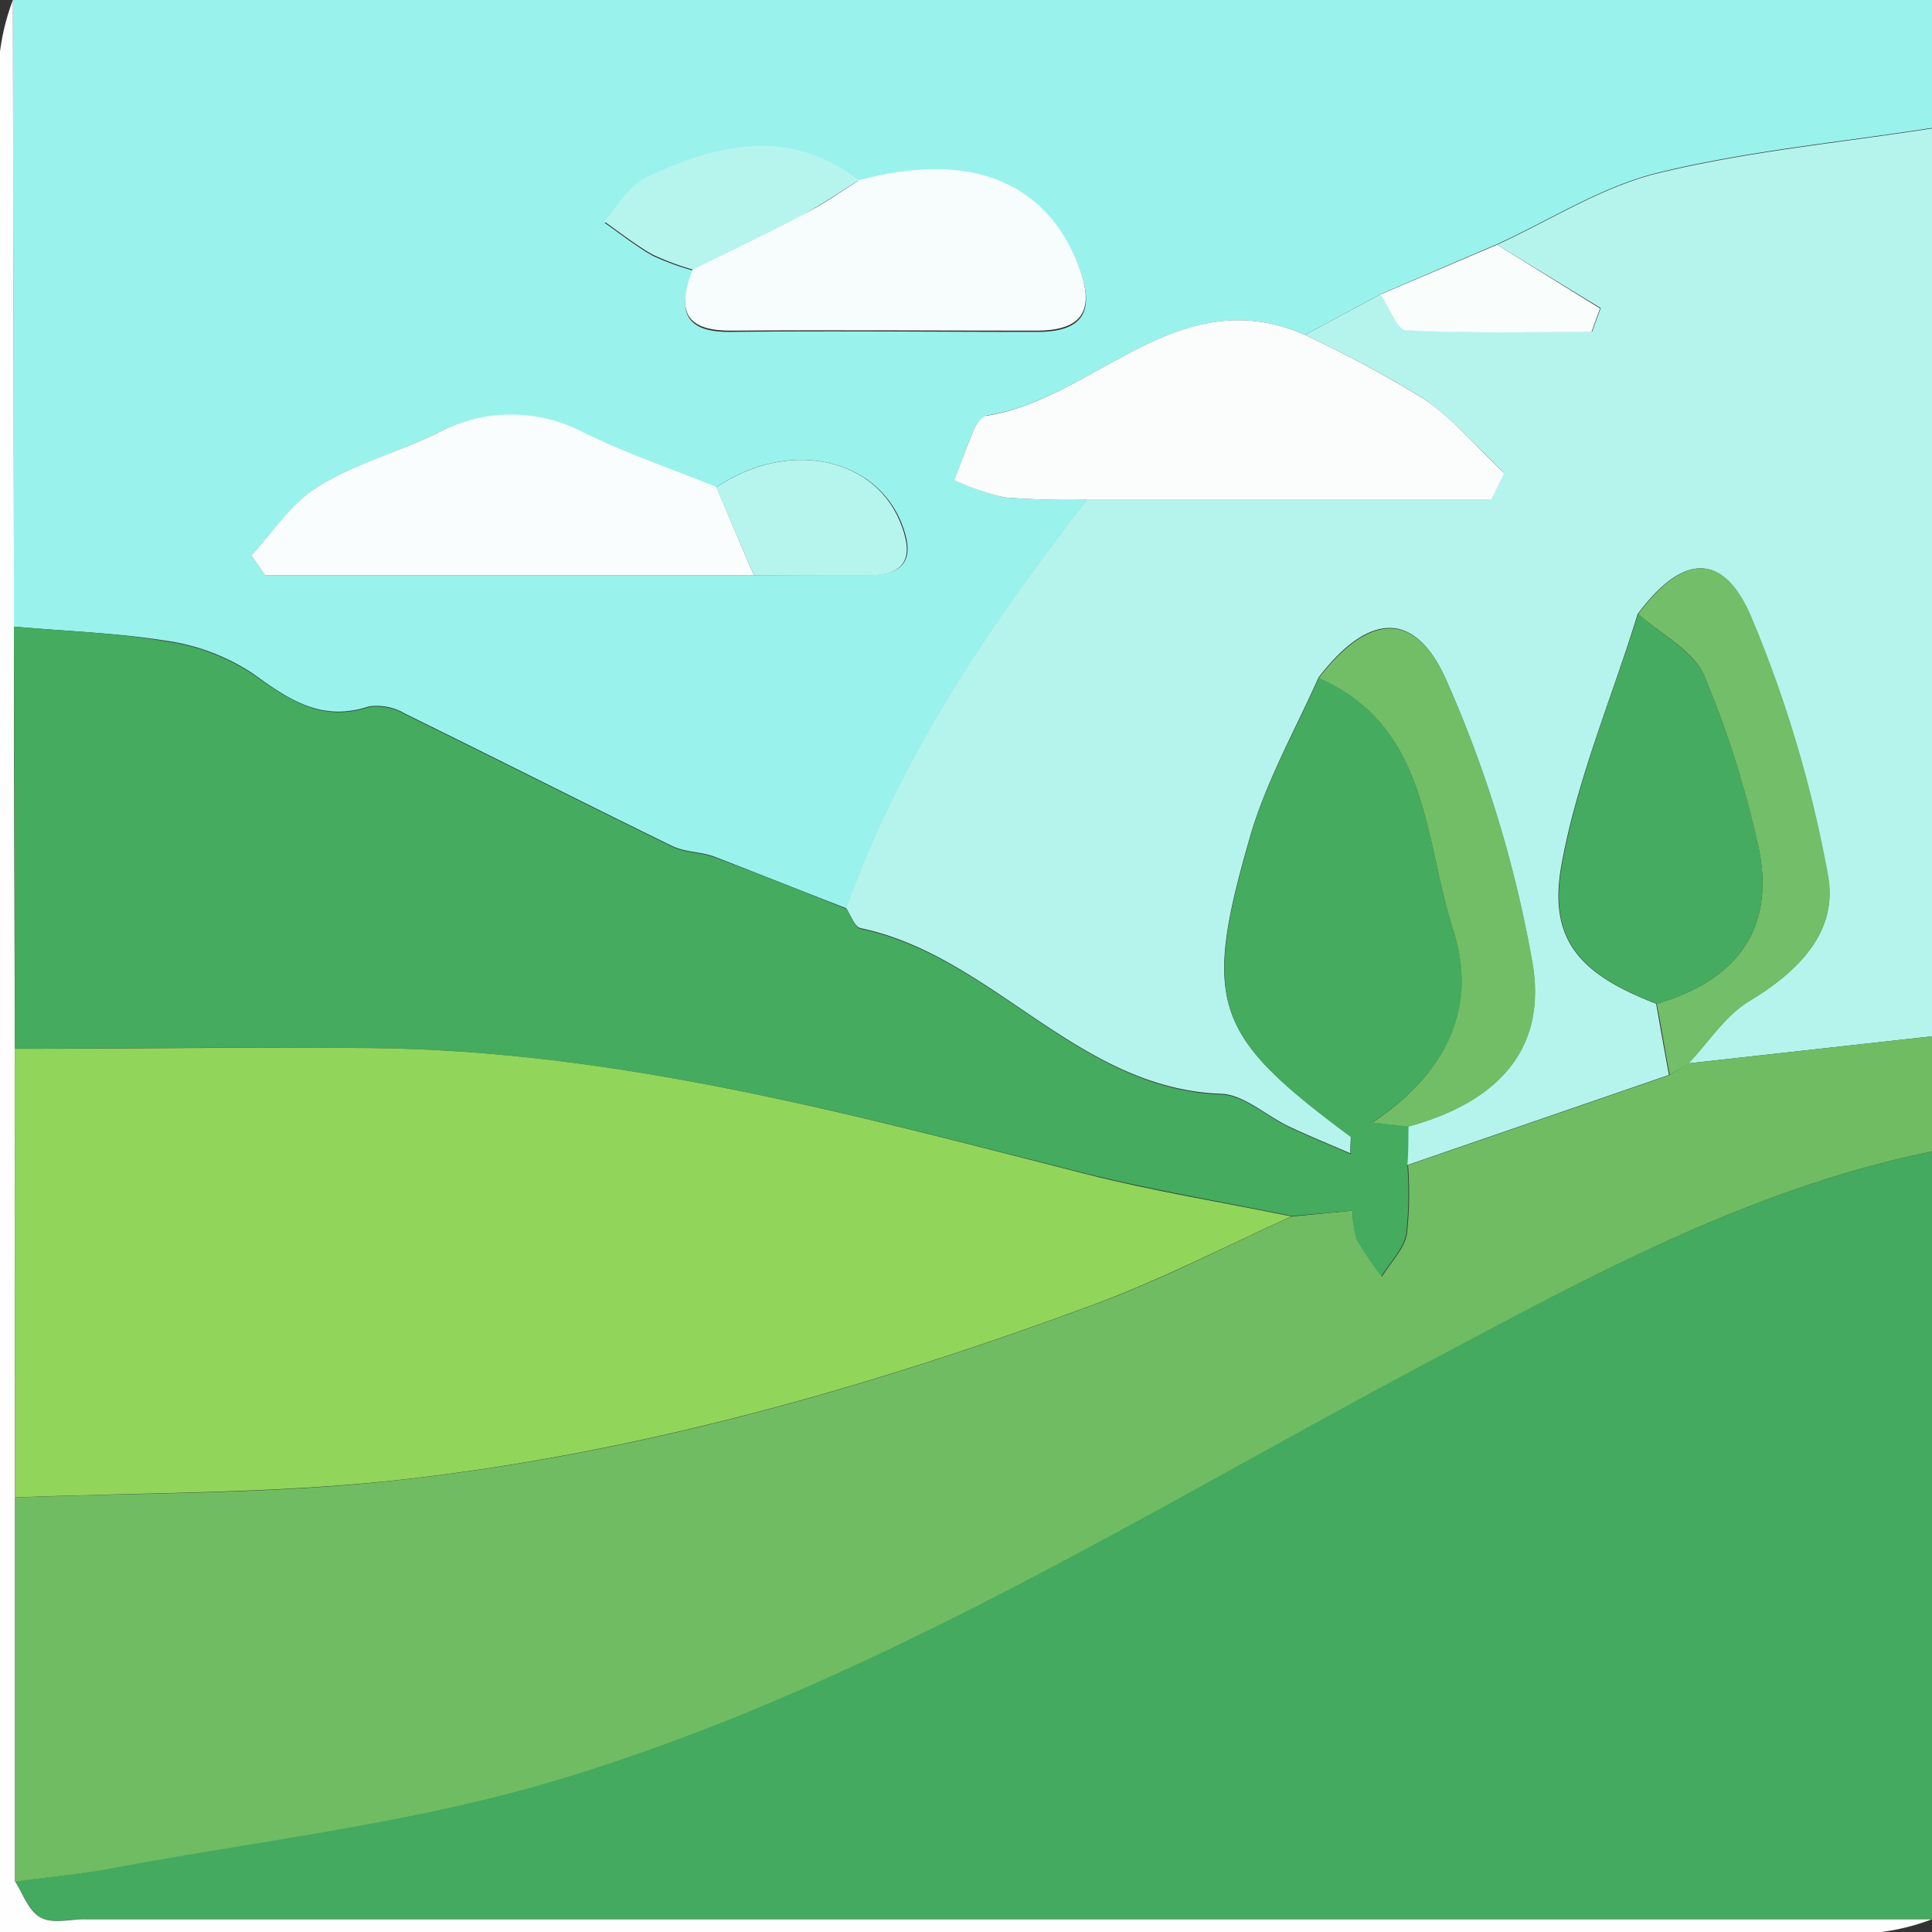 <svg xmlns="http://www.w3.org/2000/svg" viewBox="0 0 150 150"><rect x="0" y="0" width="150" height="150" fill="#333333" stroke="none"/><defs><style>.cls-1{fill:#9af2ed;}.cls-2{fill:#43aa5f;}.cls-3{fill:#b5f4ed;}.cls-4{fill:#70bc63;}.cls-5{fill:#fefefe;}.cls-6{fill:#44ab5f;}.cls-7{fill:#fafdfc;}.cls-8{fill:#fafdfd;}.cls-9{fill:#f7fcfc;}.cls-10{fill:#b6f5ee;}.cls-11{fill:#f9fdfc;}.cls-12{fill:#45ab60;}.cls-13{fill:#72be67;}.cls-14{fill:#72be69;}.cls-15{fill:#92d55b;}</style></defs><g id="Layer_2" data-name="Layer 2"><g id="Layer_1-2" data-name="Layer 1"><path class="cls-1" d="M1,0H150V9.93c-7.1,1.11-14.31,1.78-21.28,3.48-4.35,1.06-8.34,3.65-12.49,5.55l-9,3.86L101.32,26c-9.83-4.31-16.24,4.94-24.65,6.25-.4.06-.84.61-1,1-.58,1.31-1.05,2.67-1.56,4A18.69,18.69,0,0,0,78,38.62a62.41,62.41,0,0,0,6.42.16c-7.57,9.79-14.49,20-18.71,31.74-3.41-1.32-6.8-2.68-10.22-4-1.06-.4-2.31-.35-3.31-.84-6.92-3.38-13.78-6.86-20.69-10.25a4.38,4.38,0,0,0-2.83-.59c-3.66,1.22-6.2-.49-9-2.53a16.37,16.37,0,0,0-6.81-2.57C9,49.13,5,49,1.08,48.65Zm52.8,21c-1.11,2.86-.95,4.81,2.92,4.77,7.94-.09,15.88,0,23.82,0,3.87,0,4.45-1.93,3.16-5.18-2.56-6.46-8.56-8.79-17-6.49-5.46-4.22-11.07-2.83-16.55-.21-1.31.63-2.15,2.25-3.2,3.42,1.24.86,2.42,1.81,3.73,2.55A20.55,20.55,0,0,0,53.79,21Zm1.82,16.89c-3.43-1.39-7-2.59-10.27-4.21A12.1,12.1,0,0,0,34,33.6c-3.07,1.5-6.45,2.42-9.33,4.2-2,1.26-3.46,3.51-5.15,5.32l1.07,1.53h38c3,0,5.92,0,8.88,0,3.23,0,3.49-1.74,2.44-4.24C67.72,35.39,61,34.16,55.61,37.84Z"/><path class="cls-2" d="M150,89.4V149H6.56c-1.15,0-2.52.37-3.41-.12s-1.33-1.84-2-2.81c2.44-.33,4.9-.54,7.31-1,11.46-2.16,23.17-3.46,34.29-6.75,24.7-7.31,46.45-21.13,69-33.08C124,98.78,136.23,92.2,150,89.4Z"/><path class="cls-3" d="M116.23,19c4.15-1.9,8.14-4.49,12.49-5.55,7-1.7,14.18-2.37,21.28-3.48V80.46l-18.92,2.1c1.55-1.64,2.85-3.71,4.71-4.83,3.85-2.32,7-5.45,6.09-9.86a95.75,95.75,0,0,0-6-20.11c-2.19-5-5.33-4.66-8.73-.09-2,6.52-4.76,12.93-5.94,19.61-1,5.76,1.52,8.39,7.37,10.65.33,1.84.65,3.69,1,5.53l-20.33,7c0-1,.06-2,.08-3,6.9-1.87,10.78-6,9.64-12.68a94.25,94.25,0,0,0-6.67-21.94c-2.44-5.56-6.07-5.26-9.93-.24-1.78,4-4,7.94-5.25,12.14-3.85,13.2-2.91,15.61,7.72,23.47.08,0,0,.31,0,1.33-1.8-.78-3.31-1.39-4.78-2.09-1.77-.84-3.48-2.47-5.25-2.53-11.17-.4-17.71-10.71-28-12.86-.46-.1-.75-1-1.12-1.55,4.22-11.77,11.14-21.95,18.71-31.74h31.37l1-2.05c-2.08-2-4-4.22-6.28-5.8A94.07,94.07,0,0,0,101.32,26l5.9-3.17c.65,1,1.25,2.75,2,2.79,4.78.24,9.59.13,14.39.13l.67-1.83Z"/><path class="cls-4" d="M131.08,82.56,150,80.46V89.4c-13.77,2.8-26,9.38-38.2,15.86-22.57,11.95-44.32,25.77-69,33.08-11.12,3.29-22.83,4.59-34.29,6.75-2.41.45-4.87.66-7.31,1q0-14.91,0-29.82c9.69-.39,19.44-.25,29.06-1.28,18.91-2,37.11-7.18,54.9-13.78,5.16-1.91,10.09-4.49,15.12-6.76L105,94a8.7,8.7,0,0,0,.38,2.27,31.43,31.43,0,0,0,1.92,2.84c.67-1.09,1.7-2.11,1.93-3.28a29.11,29.11,0,0,0,.09-5.37l20.33-7Z"/><path class="cls-5" d="M1.17,116.26q0,14.91,0,29.82c.64,1,1.07,2.32,2,2.81s2.26.12,3.41.12H150a17.24,17.24,0,0,1-4,1Q73.15,150,0,150V98.68Q0,51.33,0,4A17.77,17.77,0,0,1,1,0l.09,48.65q0,16.38.07,32.78Z"/><path class="cls-6" d="M1.15,81.43q0-16.4-.07-32.78C5,49,9,49.13,12.85,49.79a16.37,16.37,0,0,1,6.81,2.57c2.8,2,5.34,3.75,9,2.53a4.38,4.38,0,0,1,2.83.59c6.91,3.39,13.77,6.87,20.69,10.25,1,.49,2.25.44,3.31.84,3.42,1.27,6.81,2.63,10.22,4,.37.54.66,1.45,1.12,1.55,10.3,2.15,16.84,12.46,28,12.86,1.77.06,3.48,1.69,5.25,2.53,1.47.7,3,1.31,4.78,2.09,0-1,.07-1.28,0-1.33C94.23,80.36,93.29,78,97.14,64.75c1.23-4.2,3.47-8.1,5.25-12.13,8.57,3.76,8.15,12.44,10.42,19.51,2,6.05-.39,11.11-6.25,15l2.79.32c0,1,0,2-.08,3a29.11,29.11,0,0,1-.09,5.37c-.23,1.17-1.26,2.19-1.93,3.28a31.43,31.43,0,0,1-1.92-2.84A8.7,8.7,0,0,1,105,94l-4.7.41c-5.33-1.09-10.72-2-16-3.3C66,86.48,47.82,81.56,28.81,81.37,19.59,81.28,10.37,81.4,1.15,81.43Z"/><path class="cls-7" d="M101.32,26a94.07,94.07,0,0,1,9.19,4.94c2.33,1.58,4.2,3.84,6.28,5.8l-1,2.05H84.42A62.41,62.41,0,0,1,78,38.62a18.69,18.69,0,0,1-3.91-1.35c.51-1.33,1-2.69,1.56-4,.18-.42.62-1,1-1C85.08,30.93,91.49,21.68,101.32,26Z"/><path class="cls-8" d="M58.53,44.65H20.58l-1.07-1.53c1.69-1.81,3.11-4.06,5.15-5.32C27.54,36,30.92,35.1,34,33.6a12.1,12.1,0,0,1,11.35,0c3.32,1.62,6.84,2.82,10.27,4.21Q57.07,41.25,58.53,44.65Z"/><path class="cls-9" d="M66.68,14c8.45-2.3,14.45,0,17,6.49,1.29,3.25.71,5.17-3.16,5.18-7.94,0-15.88-.06-23.82,0-3.87,0-4-1.91-2.92-4.77,2.8-1.39,5.63-2.73,8.41-4.19C63.74,16,65.19,14.94,66.68,14Z"/><path class="cls-10" d="M66.68,14c-1.49.92-2.94,1.93-4.48,2.74-2.78,1.46-5.61,2.8-8.41,4.19a20.55,20.55,0,0,1-3.13-1.17c-1.31-.74-2.49-1.69-3.73-2.55,1-1.17,1.89-2.79,3.2-3.42C55.61,11.19,61.22,9.8,66.68,14Z"/><path class="cls-10" d="M58.53,44.65q-1.47-3.4-2.92-6.81c5.43-3.68,12.11-2.45,14.24,2.6,1.05,2.5.79,4.24-2.44,4.24C64.45,44.69,61.49,44.66,58.53,44.65Z"/><path class="cls-11" d="M116.23,19l8,4.95-.67,1.83c-4.8,0-9.61.11-14.39-.13-.7,0-1.3-1.82-2-2.79Z"/><path class="cls-12" d="M128.62,77.93c-5.85-2.26-8.38-4.89-7.37-10.65,1.18-6.68,3.89-13.09,5.94-19.61,1.75,1.57,4.22,2.82,5.12,4.78A76.28,76.28,0,0,1,136.36,65C138.05,71.58,135.28,76,128.62,77.93Z"/><path class="cls-13" d="M109.35,87.47l-2.79-.32c5.86-3.91,8.2-9,6.25-15-2.27-7.07-1.85-15.75-10.42-19.51,3.86-5,7.49-5.33,9.93.23A94.25,94.25,0,0,1,119,74.79C120.13,81.51,116.25,85.6,109.35,87.47Z"/><path class="cls-14" d="M128.62,77.93c6.66-1.92,9.43-6.35,7.74-12.9a76.28,76.28,0,0,0-4.05-12.58c-.9-2-3.37-3.21-5.12-4.78,3.4-4.57,6.54-4.91,8.73.09a95.75,95.75,0,0,1,6,20.11c.86,4.41-2.24,7.54-6.09,9.86-1.86,1.12-3.16,3.19-4.71,4.83l-1.48.9C129.27,81.62,129,79.77,128.62,77.93Z"/><path class="cls-15" d="M1.15,81.43c9.22,0,18.44-.15,27.66-.06,19,.19,37.21,5.11,55.45,9.77,5.27,1.34,10.66,2.21,16,3.3-5,2.27-10,4.85-15.12,6.76-17.79,6.6-36,11.77-54.9,13.78-9.62,1-19.37.89-29.06,1.28Q1.15,98.85,1.15,81.43Z"/></g></g></svg>